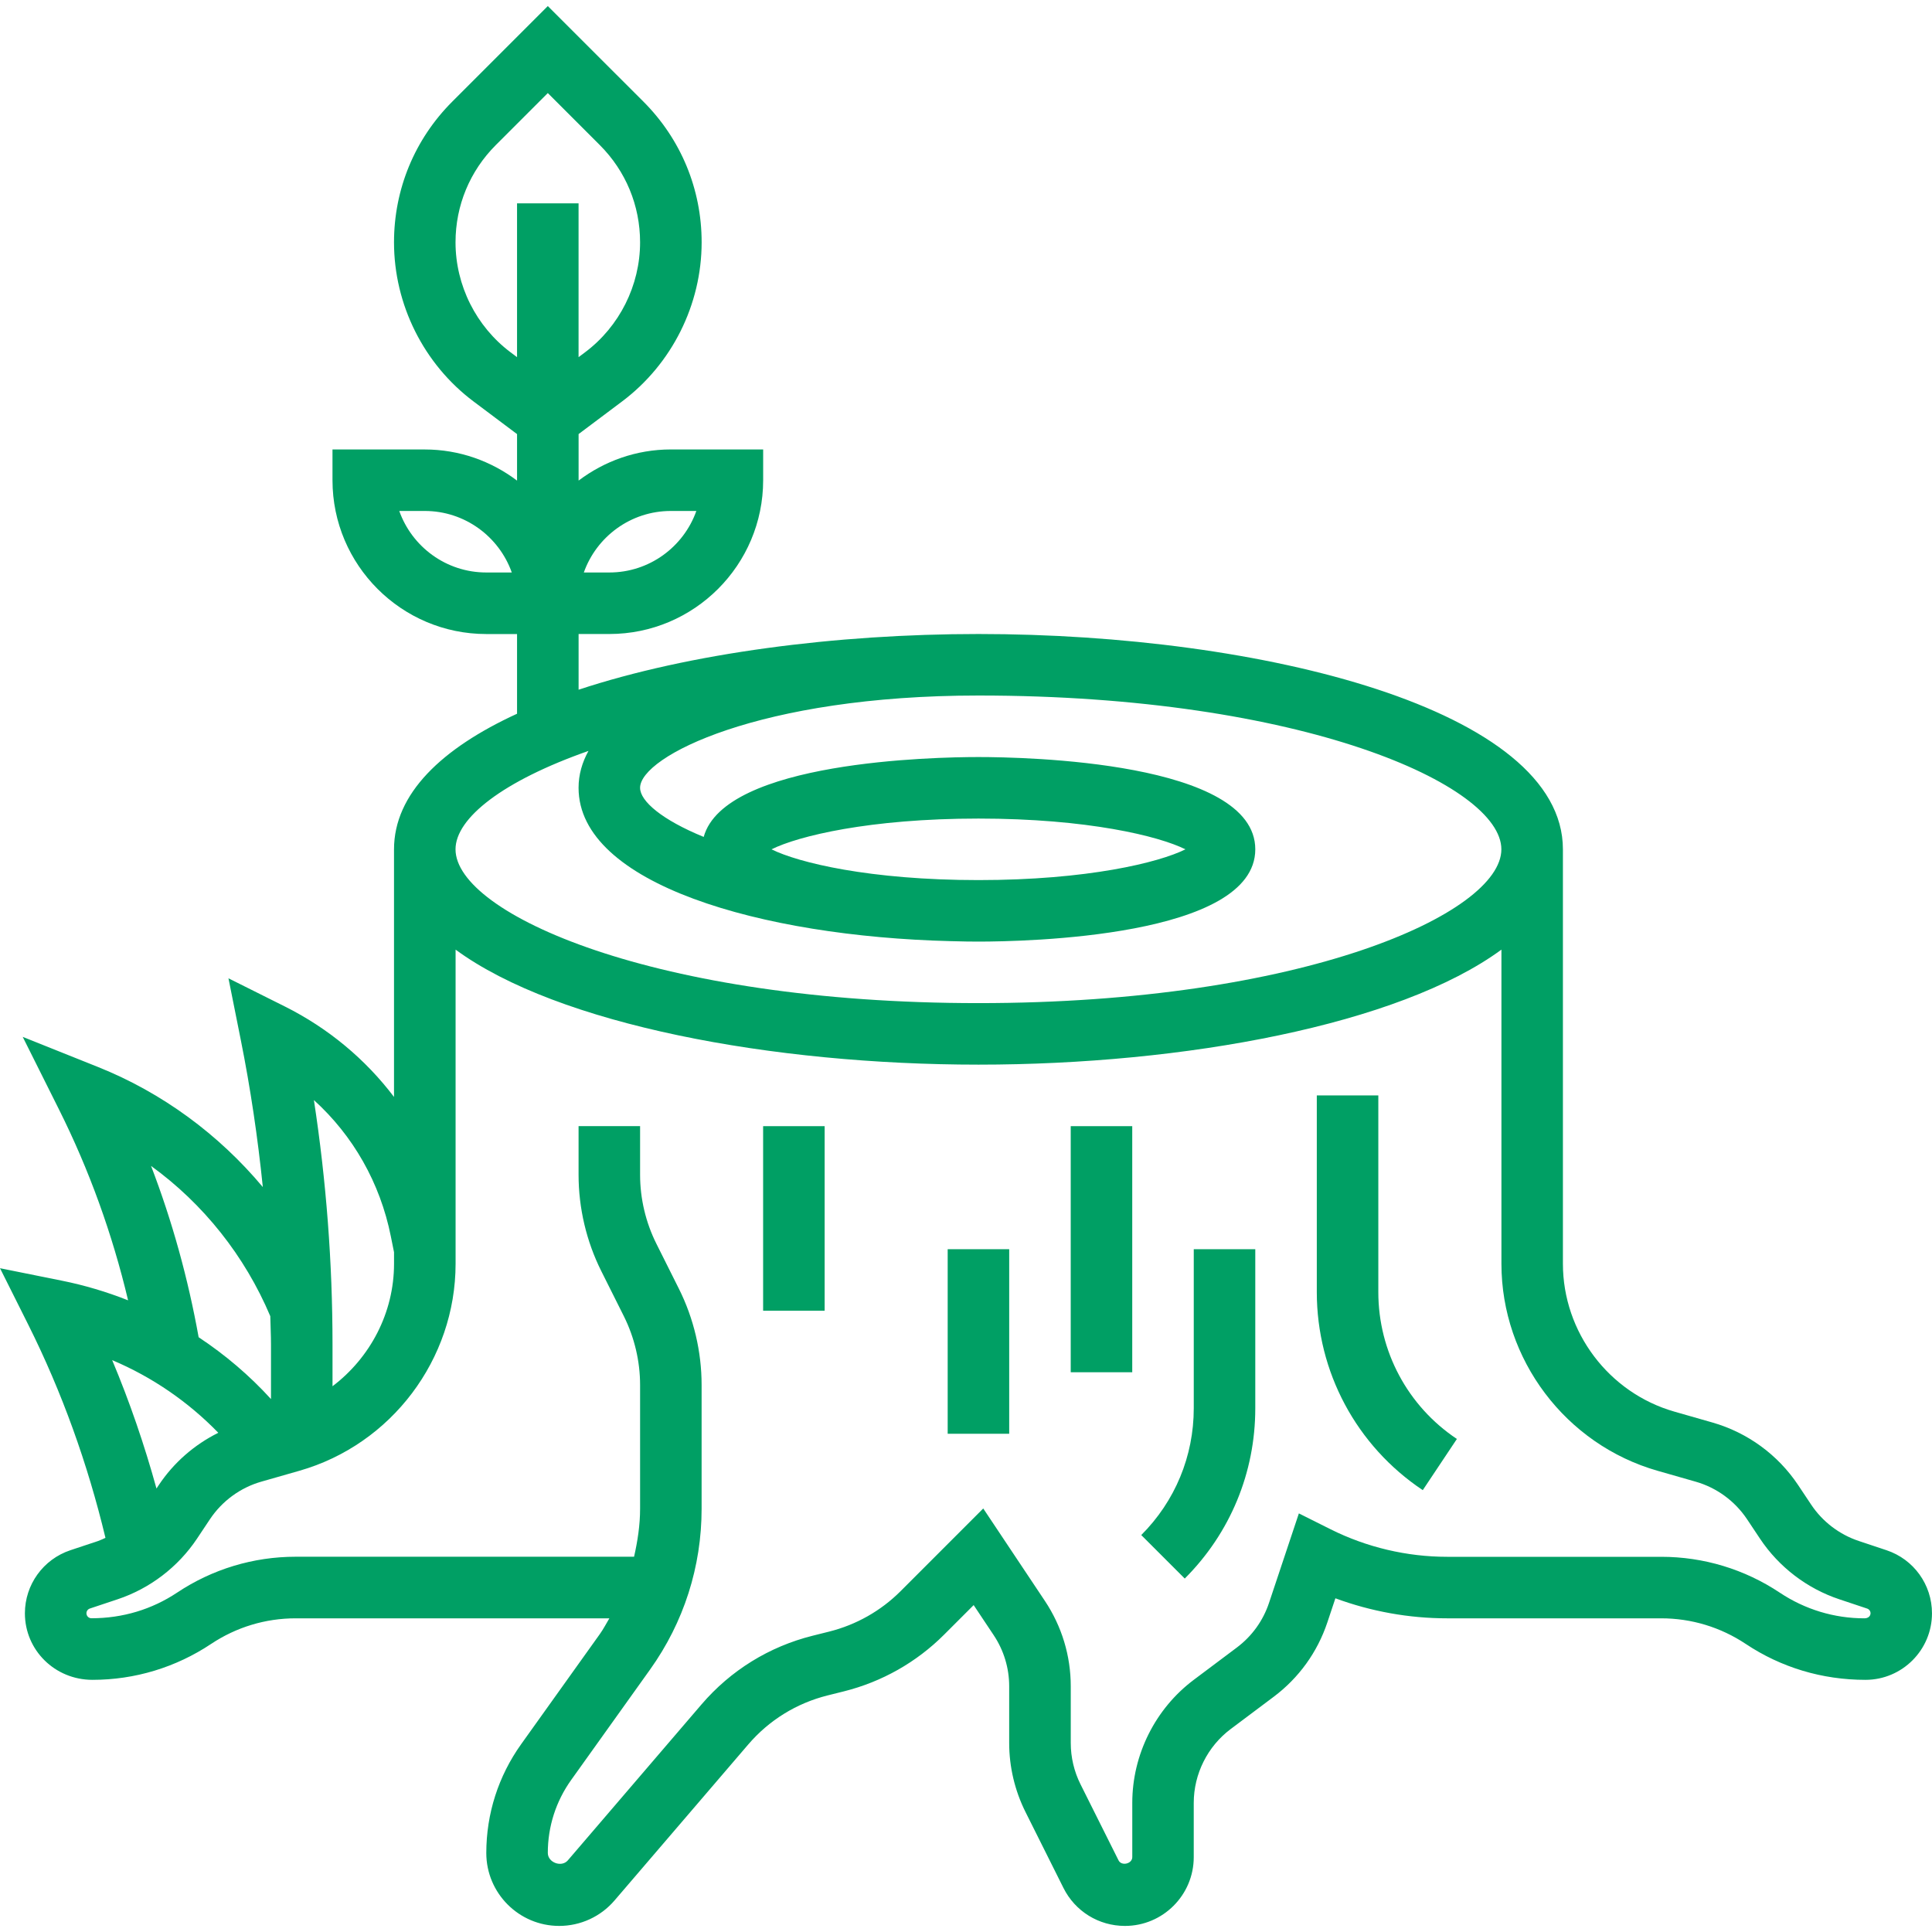 <?xml version="1.0"?>
<svg xmlns="http://www.w3.org/2000/svg" xmlns:xlink="http://www.w3.org/1999/xlink" xmlns:svgjs="http://svgjs.com/svgjs" version="1.1" width="512" height="512" x="0" y="0" viewBox="0 0 62.809 62.414" style="enable-background:new 0 0 512 512" xml:space="preserve" class=""><g><g xmlns="http://www.w3.org/2000/svg"><path d="m61.33 50.2-.903-.301c-.63-.21-1.179-.629-1.547-1.182l-.423-.635c-.657-.986-1.647-1.708-2.786-2.034l-1.235-.353c-2.135-.61-3.626-2.587-3.626-4.808v-13.473c0-4.547-9.789-7-19-7-4.625 0-9.396.619-13 1.811v-1.811h1c2.757 0 5-2.243 5-5v-1h-3c-1.127 0-2.163.381-3 1.012v-1.512l1.413-1.06c1.62-1.215 2.587-3.149 2.587-5.175 0-1.728-.673-3.353-1.895-4.575l-3.106-3.104-3.105 3.105c-1.222 1.222-1.895 2.847-1.895 4.575 0 2.025.967 3.96 2.587 5.175l1.413 1.06v1.512c-.837-.631-1.873-1.012-3-1.012h-3v1c0 2.757 2.243 5 5 5h1v2.591c-2.447 1.124-4 2.6-4 4.409v8.049c-.926-1.222-2.131-2.232-3.553-2.943l-1.829-.914.401 2.005c.316 1.579.552 3.176.716 4.782-1.43-1.709-3.268-3.068-5.364-3.906l-2.442-.977 1.176 2.353c.991 1.981 1.74 4.064 2.25 6.212-.695-.275-1.416-.491-2.159-.64l-2.005-.404.915 1.829c1.104 2.207 1.938 4.539 2.513 6.937-.079.034-.155.074-.237.102l-.903.3c-.884.295-1.479 1.12-1.479 2.052 0 1.192.97 2.162 2.197 2.162 1.377 0 2.711-.404 3.857-1.168.817-.544 1.767-.832 2.748-.832h10.199c-.101.169-.19.343-.305.505l-2.563 3.587c-.741 1.038-1.133 2.261-1.133 3.538 0 1.307 1.063 2.37 2.37 2.37.693 0 1.349-.302 1.799-.828l4.345-5.069c.678-.792 1.572-1.344 2.584-1.597l.532-.133c1.23-.308 2.355-.944 3.252-1.841l.962-.962.651.977c.33.495.504 1.07.504 1.664v1.845c0 .772.183 1.545.528 2.236l1.236 2.473c.381.762 1.148 1.235 2 1.235 1.233 0 2.236-1.003 2.236-2.236v-1.764c0-.939.449-1.837 1.2-2.4l1.4-1.05c.817-.613 1.42-1.449 1.744-2.419l.261-.782c1.16.428 2.396.651 3.631.651h6.961c.981 0 1.931.288 2.748.832 1.146.764 2.48 1.168 3.893 1.168 1.192 0 2.162-.97 2.162-2.162.001-.932-.593-1.757-1.478-2.052zm-39.521-33.786h.829c-.413 1.164-1.525 2-2.829 2h-.829c.413-1.164 1.525-2 2.829-2zm-6 2c-1.304 0-2.416-.836-2.829-2h.829c1.304 0 2.416.836 2.829 2zm.788-7.159c-1.119-.84-1.788-2.176-1.788-3.575 0-1.194.465-2.316 1.309-3.161l1.691-1.691 1.691 1.691c.844.844 1.309 1.967 1.309 3.161 0 1.399-.668 2.735-1.788 3.575l-.212.159v-5h-2v5zm2.534 12.96c-.206.373-.322.772-.322 1.199 0 3.128 5.939 4.831 12.088 4.985.389.012.709.015.912.015 1.503 0 9-.145 9-3s-7.497-3-9-3c-1.428 0-8.252.135-8.932 2.597-1.357-.556-2.068-1.163-2.068-1.597 0-1.018 3.883-3 11-3 10.533 0 17 2.912 17 5s-6.467 5-17 5-17-2.912-17-5c0-1.015 1.54-2.223 4.322-3.199zm5.951 3.199c.862-.43 3.186-1 6.728-1s5.865.57 6.728 1c-.862.43-3.186 1-6.728 1s-5.866-.57-6.728-1zm-12.376 12.582.104.517v.375c0 1.594-.776 3.054-2 3.981v-1.356c0-2.655-.203-5.319-.605-7.947 1.273 1.154 2.153 2.691 2.501 4.43zm-7.795-2.289c1.703 1.233 3.049 2.927 3.876 4.884.006.307.023.615.023.922v1.773c-.701-.77-1.493-1.442-2.352-2.01-.343-1.904-.856-3.768-1.547-5.569zm2.186 8.675c-.778.387-1.449.97-1.936 1.701l-.074.111c-.392-1.42-.87-2.816-1.44-4.174 1.295.547 2.467 1.349 3.45 2.362zm53.515 6.032c-.981 0-1.931-.288-2.748-.832-1.146-.764-2.48-1.168-3.857-1.168h-6.961c-1.308 0-2.618-.309-3.789-.895l-1.031-.516-.97 2.908c-.194.582-.556 1.084-1.046 1.452l-1.4 1.05c-1.252.939-2 2.435-2 4v1.764c0 .219-.35.301-.447.105l-1.236-2.472c-.208-.415-.317-.878-.317-1.342v-1.845c0-.99-.291-1.949-.84-2.773l-2.005-3.007-2.687 2.688c-.641.641-1.444 1.095-2.324 1.315l-.532.133c-1.417.354-2.667 1.127-3.617 2.235l-4.345 5.069c-.204.238-.651.071-.651-.241 0-.857.263-1.678.761-2.375l2.563-3.587c1.097-1.535 1.676-3.344 1.676-5.231v-4.02c0-1.081-.255-2.164-.739-3.131l-.733-1.465c-.345-.691-.528-1.465-.528-2.237v-1.583h-2v1.583c0 1.081.255 2.164.739 3.131l.733 1.465c.345.691.528 1.465.528 2.237v4.02c0 .533-.08 1.053-.196 1.563h-11.001c-1.377 0-2.711.404-3.857 1.168-.817.544-1.767.832-2.783.832-.089 0-.162-.073-.162-.162 0-.07.044-.132.111-.154l.903-.301c1.05-.35 1.966-1.05 2.58-1.97l.423-.635c.395-.591.988-1.025 1.672-1.22l1.235-.353c2.989-.854 5.077-3.622 5.077-6.73v-10.212c3.331 2.446 10.316 3.739 17 3.739s13.669-1.293 17-3.739v10.213c0 3.109 2.088 5.876 5.077 6.73l1.235.353c.684.195 1.277.629 1.672 1.22l.423.635c.613.92 1.529 1.621 2.58 1.97l.902.301c.067.022.111.084.111.154-.002.09-.075.163-.199.163z" fill="#009f64" data-original="#000000" class=""/><path d="m30.809 40.414h2v6h-2z" fill="#009f64" data-original="#000000" class=""/><path d="m24.809 36.414h2v6h-2z" fill="#009f64" data-original="#000000" class=""/><path d="m38.809 45.585c0 1.557-.606 3.021-1.707 4.122l1.414 1.414c1.479-1.479 2.293-3.444 2.293-5.536v-5.171h-2z" fill="#009f64" data-original="#000000" class=""/><path d="m44.809 41.809v-6.395h-2v6.395c0 2.593 1.288 4.999 3.445 6.438l1.109-1.664c-1.599-1.067-2.554-2.852-2.554-4.774z" fill="#009f64" data-original="#000000" class=""/><path d="m34.809 36.414h2v8h-2z" fill="#009f64" data-original="#000000" class=""/></g></g></svg>
